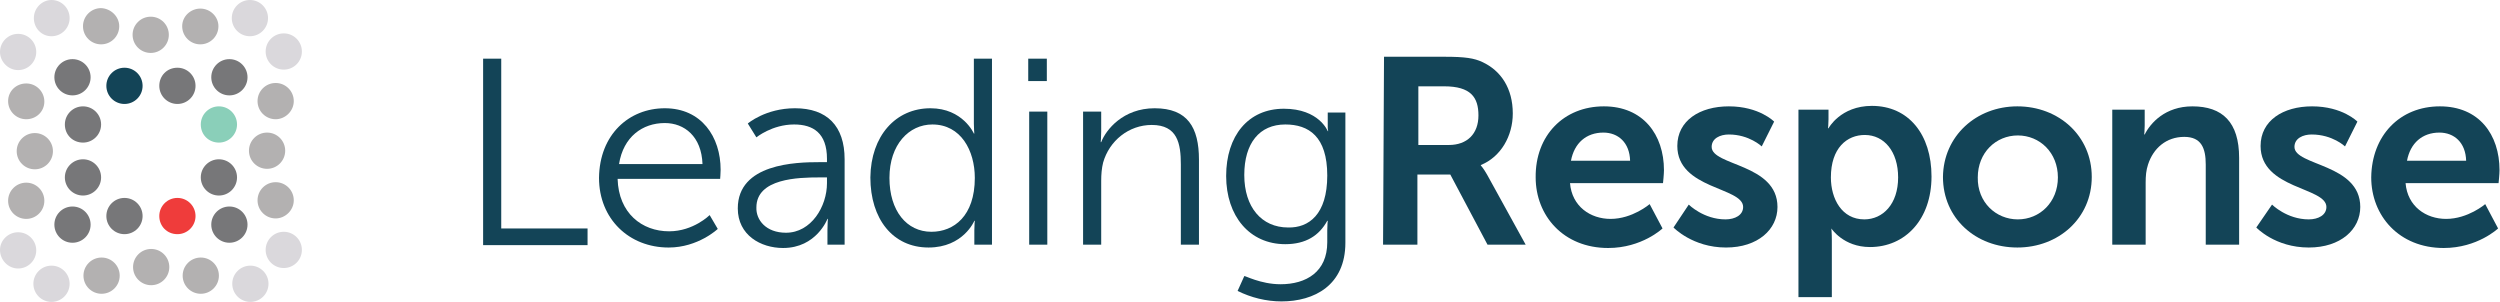 <?xml version="1.0" encoding="utf-8"?>
<!-- Generator: Adobe Illustrator 26.2.1, SVG Export Plug-In . SVG Version: 6.00 Build 0)  -->
<svg version="1.1" id="Layer_1" xmlns="http://www.w3.org/2000/svg" xmlns:xlink="http://www.w3.org/1999/xlink" x="0px" y="0px"
	 viewBox="0 0 524.2 63.3" style="enable-background:new 0 0 524.2 63.3;" xml:space="preserve">
<style type="text/css">
	.st0{fill:#134457;}
	.st1{fill:#777779;}
	.st2{fill:#8ACFB9;}
	.st3{fill:#EF3C3B;}
	.st4{fill:#DAD8DC;}
	.st5{fill:#B3B1B1;}
</style>
<g>
	<path class="st0" d="M101.3,12.3h3.8v35.6h18.1v3.5h-21.9L101.3,12.3L101.3,12.3z"/>
	<path class="st0" d="M139.4,22.7c7.7,0,11.7,6,11.7,12.9c0,0.7-0.1,1.9-0.1,1.9h-21.5c0.2,7.2,5.1,11,10.8,11
		c5.1,0,8.5-3.4,8.5-3.4l1.7,2.9c0,0-4.1,3.9-10.3,3.9c-8.3,0-14.6-6-14.6-14.6C125.7,28.2,131.9,22.7,139.4,22.7z M147.3,34.4
		c-0.2-5.8-3.8-8.6-7.9-8.6c-4.7,0-8.7,2.9-9.6,8.6H147.3z"/>
	<path class="st0" d="M171.8,34h1.6v-0.7c0-5.4-2.9-7.2-6.9-7.2c-4.6,0-7.9,2.7-7.9,2.7l-1.8-2.9c0,0,3.7-3.2,9.9-3.2
		c6.7,0,10.4,3.7,10.4,10.7v17.9h-3.6v-3.1c0-1.4,0.1-2.3,0.1-2.3h-0.1c0,0-2.3,6.1-9.3,6.1c-4.7,0-9.5-2.7-9.5-8.3
		C154.7,34.3,166.9,34,171.8,34z M164.8,48.8c5.3,0,8.6-5.5,8.6-10.4v-1.2h-1.6c-4.4,0-13.2,0.2-13.2,6.3
		C158.5,46.1,160.6,48.8,164.8,48.8z"/>
	<path class="st0" d="M195.1,22.7c6.8,0,9.1,5.3,9.1,5.3h0.1c0,0-0.1-0.9-0.1-2.1V12.3h3.8v39h-3.7v-3c0-1.2,0.1-2,0.1-2h-0.1
		c0,0-2.3,5.6-9.6,5.6c-7.5,0-12.2-6-12.2-14.7C182.6,28.5,187.8,22.7,195.1,22.7z M195.3,48.6c4.7,0,9.1-3.3,9.1-11.3
		c0-5.7-2.9-11.2-8.9-11.2c-4.9,0-9,4.2-9,11.2C186.5,44.2,190.1,48.6,195.3,48.6z"/>
	<path class="st0" d="M215.6,12.3h3.9V17h-3.9V12.3z M215.8,23.4h3.8v27.9h-3.8V23.4z"/>
	<path class="st0" d="M227.2,23.4h3.7v4.2c0,1.2-0.1,2.2-0.1,2.2h0.1c1-2.6,4.6-7.1,11.2-7.1c6.9,0,9.3,4,9.3,10.8v17.8h-3.8V34.5
		c0-4.4-0.7-8.3-6.1-8.3c-4.8,0-8.9,3.3-10.2,7.9c-0.3,1.2-0.4,2.5-0.4,3.8v13.4h-3.8V23.4L227.2,23.4z"/>
	<path class="st0" d="M268.5,59.6c5.4,0,9.8-2.6,9.8-8.8v-2.5c0-1.1,0.1-2,0.1-2h-0.1c-1.7,3.1-4.5,4.9-8.8,4.9
		c-7.5,0-12.4-5.9-12.4-14.3s4.6-14.1,12.1-14.1c7.4,0,9.2,4.7,9.2,4.7h0.1c0,0-0.1-0.3-0.1-0.9v-3h3.7v27.3
		c0,8.9-6.5,12.3-13.4,12.3c-3.2,0-6.4-0.8-9.2-2.2l1.4-3.1C260.9,57.7,264.3,59.6,268.5,59.6z M278.3,36.8c0-8.2-3.9-10.7-8.8-10.7
		c-5.4,0-8.6,3.9-8.6,10.6s3.6,11,9.2,11C274.4,47.8,278.3,45,278.3,36.8z"/>
	<path class="st0" d="M290.2,11.9h12.7c4.3,0,6.2,0.3,7.9,1.1c3.9,1.8,6.4,5.5,6.4,10.8c0,4.7-2.5,9.1-6.7,10.8v0.1
		c0,0,0.5,0.5,1.3,1.9l8.1,14.7h-8l-7.8-14.7h-6.9v14.7h-7.2L290.2,11.9L290.2,11.9z M303.8,30.4c3.8,0,6.2-2.3,6.2-6.2
		c0-3.8-1.6-6.1-7.2-6.1h-5.4v12.3H303.8z"/>
	<path class="st0" d="M336.3,22.3c8.2,0,12.6,5.9,12.6,13.4c0,0.8-0.2,2.7-0.2,2.7h-19.5c0.4,4.9,4.3,7.5,8.5,7.5
		c4.6,0,8.2-3.1,8.2-3.1l2.7,5.1c0,0-4.3,4.1-11.4,4.1c-9.4,0-15.2-6.8-15.2-14.8C321.9,28.4,327.9,22.3,336.3,22.3z M341.8,33.7
		c-0.1-3.8-2.5-5.9-5.6-5.9c-3.6,0-6.1,2.2-6.8,5.9H341.8z"/>
	<path class="st0" d="M354.1,42.9c0,0,3.1,3.1,7.7,3.1c2,0,3.7-0.9,3.7-2.6c0-4.2-13.8-3.7-13.8-12.8c0-5.3,4.7-8.3,10.8-8.3
		c6.4,0,9.5,3.2,9.5,3.2l-2.6,5.2c0,0-2.6-2.5-6.9-2.5c-1.8,0-3.6,0.8-3.6,2.6c0,4,13.8,3.5,13.8,12.6c0,4.7-4.1,8.5-10.8,8.5
		c-7,0-11-4.2-11-4.2L354.1,42.9z"/>
	<path class="st0" d="M377,23h6.4V25c0,1.1-0.1,1.9-0.1,1.9h0.1c0,0,2.5-4.7,9.1-4.7c7.7,0,12.5,6,12.5,14.8c0,9-5.5,14.8-12.9,14.8
		c-5.6,0-8.1-3.9-8.1-3.9H384c0,0,0.1,1,0.1,2.5v11.9h-7V23z M390.9,46c3.9,0,7.1-3.2,7.1-8.8c0-5.4-2.9-8.9-7-8.9
		c-3.7,0-7.1,2.7-7.1,8.9C383.9,41.7,386.2,46,390.9,46z"/>
	<path class="st0" d="M423,22.3c8.7,0,15.6,6.2,15.6,14.8c0,8.7-7,14.8-15.6,14.8c-8.7,0-15.6-6.1-15.6-14.8
		C407.5,28.5,414.4,22.3,423,22.3z M423.1,46c4.6,0,8.4-3.6,8.4-8.8c0-5.2-3.8-8.8-8.4-8.8c-4.6,0-8.4,3.6-8.4,8.8
		C414.6,42.4,418.5,46,423.1,46z"/>
	<path class="st0" d="M442.9,23h6.8v3.3c0,1.1-0.1,1.9-0.1,1.9h0.1c1.2-2.4,4.3-5.9,10-5.9c6.3,0,9.8,3.3,9.8,10.8v18.2h-7V34.5
		c0-3.4-0.9-5.8-4.5-5.8c-3.8,0-6.5,2.4-7.6,5.8c-0.4,1.2-0.5,2.4-0.5,3.8v13h-7V23z"/>
	<path class="st0" d="M476.4,42.9c0,0,3.1,3.1,7.7,3.1c2,0,3.7-0.9,3.7-2.6c0-4.2-13.8-3.7-13.8-12.8c0-5.3,4.7-8.3,10.8-8.3
		c6.4,0,9.5,3.2,9.5,3.2l-2.6,5.2c0,0-2.6-2.5-7-2.5c-1.8,0-3.6,0.8-3.6,2.6c0,4,13.8,3.5,13.8,12.6c0,4.7-4.1,8.5-10.8,8.5
		c-7.1,0-11-4.2-11-4.2L476.4,42.9z"/>
	<path class="st0" d="M511.6,22.3c8.2,0,12.5,5.9,12.5,13.4c0,0.8-0.2,2.7-0.2,2.7h-19.5c0.4,4.9,4.3,7.5,8.5,7.5
		c4.6,0,8.2-3.1,8.2-3.1l2.7,5.1c0,0-4.3,4.1-11.4,4.1c-9.4,0-15.2-6.8-15.2-14.8C497.3,28.4,503.2,22.3,511.6,22.3z M517.1,33.7
		c-0.1-3.8-2.5-5.9-5.6-5.9c-3.6,0-6.1,2.2-6.8,5.9H517.1z"/>
</g>
<g>
	<path class="st1" d="M17.4,33.4c2.1,0,3.8,1.7,3.8,3.8c0,2.1-1.7,3.8-3.8,3.8c-2.1,0-3.8-1.7-3.8-3.8
		C13.6,35.1,15.3,33.4,17.4,33.4z"/>
	<path class="st1" d="M17.4,29.9c2.1,0,3.8-1.7,3.8-3.8s-1.7-3.8-3.8-3.8c-2.1,0-3.8,1.7-3.8,3.8C13.6,28.3,15.3,29.9,17.4,29.9z"/>
	<path class="st1" d="M45.9,33.4c2.1,0,3.8,1.7,3.8,3.8c0,2.1-1.7,3.8-3.8,3.8s-3.8-1.7-3.8-3.8C42.1,35.1,43.8,33.4,45.9,33.4z"/>
	<path class="st2" d="M45.9,29.9c2.1,0,3.8-1.7,3.8-3.8s-1.7-3.8-3.8-3.8s-3.8,1.7-3.8,3.8C42.1,28.3,43.8,29.9,45.9,29.9z"/>
	<path class="st0" d="M29.9,18c0,2.1-1.7,3.8-3.8,3.8s-3.8-1.7-3.8-3.8s1.7-3.8,3.8-3.8C28.2,14.2,29.9,15.9,29.9,18z"/>
	<path class="st1" d="M19,16.2c0,2.1-1.7,3.8-3.8,3.8s-3.8-1.7-3.8-3.8s1.7-3.8,3.8-3.8C17.3,12.4,19,14.1,19,16.2z"/>
	<path class="st1" d="M33.4,18c0,2.1,1.7,3.8,3.8,3.8s3.8-1.7,3.8-3.8s-1.7-3.8-3.8-3.8C35,14.2,33.4,15.9,33.4,18z"/>
	<path class="st1" d="M44.3,16.2c0,2.1,1.7,3.8,3.8,3.8s3.8-1.7,3.8-3.8s-1.7-3.8-3.8-3.8C46,12.4,44.3,14.1,44.3,16.2z"/>
	<path class="st3" d="M33.4,45.3c0-2.1,1.7-3.8,3.8-3.8s3.8,1.7,3.8,3.8s-1.7,3.8-3.8,3.8C35,49.1,33.4,47.4,33.4,45.3z"/>
	<path class="st1" d="M44.3,47.1c0-2.1,1.7-3.8,3.8-3.8s3.8,1.7,3.8,3.8c0,2.1-1.7,3.8-3.8,3.8C46,50.9,44.3,49.2,44.3,47.1z"/>
	<path class="st1" d="M29.9,45.3c0-2.1-1.7-3.8-3.8-3.8s-3.8,1.7-3.8,3.8s1.7,3.8,3.8,3.8S29.9,47.4,29.9,45.3z"/>
	<path class="st1" d="M19,47.1c0-2.1-1.7-3.8-3.8-3.8s-3.8,1.7-3.8,3.8c0,2.1,1.7,3.8,3.8,3.8C17.3,50.9,19,49.2,19,47.1z"/>
	<path class="st4" d="M14.6,3.8c0,2.1-1.7,3.8-3.8,3.8S7.1,5.9,7.1,3.8C7.1,1.7,8.8,0,10.8,0C12.9,0,14.6,1.7,14.6,3.8z"/>
	<path class="st4" d="M56.2,3.8c0,2.1-1.7,3.8-3.8,3.8c-2.1,0-3.8-1.7-3.8-3.8c0-2.1,1.7-3.8,3.8-3.8C54.5,0,56.2,1.7,56.2,3.8z"/>
	<path class="st5" d="M35.4,7.3c0,2.1-1.7,3.8-3.8,3.8s-3.8-1.7-3.8-3.8s1.7-3.8,3.8-3.8C33.7,3.5,35.4,5.2,35.4,7.3z"/>
	<path class="st5" d="M45.8,5.5c0,2.1-1.7,3.8-3.8,3.8s-3.8-1.7-3.8-3.8S40,1.8,42,1.8C44.1,1.8,45.8,3.5,45.8,5.5z"/>
	<path class="st5" d="M25,5.5c0,2.1-1.7,3.8-3.8,3.8s-3.8-1.7-3.8-3.8s1.7-3.8,3.8-3.8C23.3,1.8,25,3.5,25,5.5z"/>
	<path class="st4" d="M48.7,59.5c0-2.1,1.7-3.8,3.8-3.8c2.1,0,3.8,1.7,3.8,3.8s-1.7,3.8-3.8,3.8C50.4,63.3,48.7,61.6,48.7,59.5z"/>
	<circle class="st4" cx="10.8" cy="59.5" r="3.8"/>
	<path class="st5" d="M27.9,56c0-2.1,1.7-3.8,3.8-3.8s3.8,1.7,3.8,3.8s-1.7,3.8-3.8,3.8S27.9,58.1,27.9,56z"/>
	<path class="st5" d="M17.5,57.8c0-2.1,1.7-3.8,3.8-3.8s3.8,1.7,3.8,3.8s-1.7,3.8-3.8,3.8S17.5,59.9,17.5,57.8z"/>
	<path class="st5" d="M38.3,57.8c0-2.1,1.7-3.8,3.8-3.8s3.8,1.7,3.8,3.8s-1.7,3.8-3.8,3.8C40,61.6,38.3,59.9,38.3,57.8z"/>
	<path class="st4" d="M59.5,14.6c-2.1,0-3.8-1.7-3.8-3.8c0-2.1,1.7-3.8,3.8-3.8s3.8,1.7,3.8,3.8C63.3,12.9,61.6,14.6,59.5,14.6z"/>
	<path class="st4" d="M59.5,56.2c-2.1,0-3.8-1.7-3.8-3.8c0-2.1,1.7-3.8,3.8-3.8s3.8,1.7,3.8,3.8C63.3,54.5,61.6,56.2,59.5,56.2z"/>
	<path class="st5" d="M56,35.4c-2.1,0-3.8-1.7-3.8-3.8s1.7-3.8,3.8-3.8c2.1,0,3.8,1.7,3.8,3.8S58.1,35.4,56,35.4z"/>
	<path class="st5" d="M57.8,45.8c-2.1,0-3.8-1.7-3.8-3.8s1.7-3.8,3.8-3.8s3.8,1.7,3.8,3.8S59.8,45.8,57.8,45.8z"/>
	<path class="st5" d="M57.8,25c-2.1,0-3.8-1.7-3.8-3.8s1.7-3.8,3.8-3.8s3.8,1.7,3.8,3.8S59.8,25,57.8,25z"/>
	<path class="st4" d="M3.8,48.7c2.1,0,3.8,1.7,3.8,3.8s-1.7,3.8-3.8,3.8S0,54.5,0,52.4C0,50.4,1.7,48.7,3.8,48.7z"/>
	<path class="st4" d="M3.8,7.1c2.1,0,3.8,1.7,3.8,3.8c0,2.1-1.7,3.8-3.8,3.8S0,12.9,0,10.9C0,8.8,1.7,7.1,3.8,7.1z"/>
	<path class="st5" d="M7.3,27.9c2.1,0,3.8,1.7,3.8,3.8s-1.7,3.8-3.8,3.8s-3.8-1.7-3.8-3.8C3.5,29.6,5.2,27.9,7.3,27.9z"/>
	<path class="st5" d="M5.5,17.5c2.1,0,3.8,1.7,3.8,3.8S7.6,25,5.5,25s-3.8-1.7-3.8-3.8S3.4,17.5,5.5,17.5z"/>
	<path class="st5" d="M5.5,38.3c2.1,0,3.8,1.7,3.8,3.8s-1.7,3.8-3.8,3.8s-3.8-1.7-3.8-3.8S3.4,38.3,5.5,38.3z"/>
</g>
</svg>
